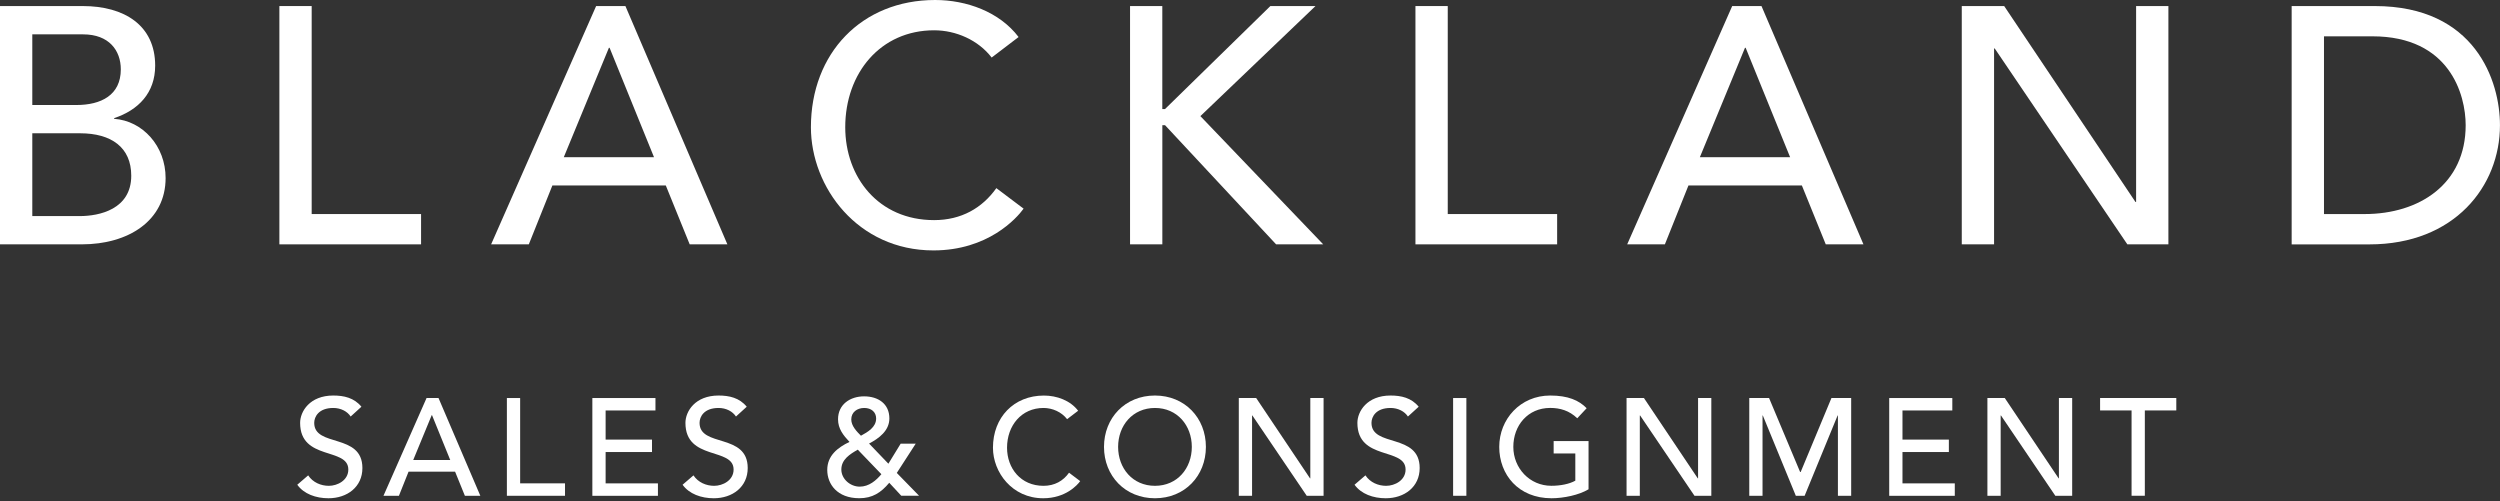 <svg xmlns="http://www.w3.org/2000/svg" width="788" height="158" viewBox="0 0 788 158" fill="none"><rect x="0" y="0" width="788" height="158" fill="#333333" stroke="none"/><g clip-path="url(#clip0_362_1088)"><path d="M0 1.91H26.1C39.15 1.91 48.91 7.96 48.91 20.69C48.91 29.28 43.61 34.7 35.97 37.24V37.45C44.99 38.09 52.2 46.04 52.2 56.12C52.2 69.59 40.43 77.02 25.78 77.02H0V1.91ZM10.18 33.1H24.08C31.82 33.1 38.08 30.02 38.08 21.86C38.08 15.92 34.37 10.83 26.2 10.83H10.18V33.11V33.1ZM10.18 68.11H25.14C31.29 68.11 41.37 65.99 41.37 55.38C41.37 46.47 35.11 42.01 25.24 42.01H10.18V68.11Z" fill="white"></path><path d="M88.06 1.91H98.24V67.47H132.72V77.02H88.06V1.91Z" fill="white"></path><path d="M187.9 1.91H197.13L229.27 77.02H217.39L209.86 58.46H174.11L166.68 77.02H154.8L187.9 1.91ZM206.14 49.54L192.14 15.06H191.93L177.71 49.54H206.14Z" fill="white"></path><path d="M312.57 18.14C308.33 12.62 301.32 9.55 294.43 9.55C277.56 9.55 266.42 23.02 266.42 40.1C266.42 55.91 276.92 69.38 294.43 69.38C303.02 69.38 309.6 65.56 314.05 59.3L322.64 65.77C320.41 68.85 311.4 78.93 294.21 78.93C270.34 78.93 255.6 58.98 255.6 40.1C255.6 16.76 271.62 0 294.75 0C304.62 0 315.01 3.71 321.06 11.67L312.57 18.14Z" fill="white"></path><path d="M356.18 1.91H366.36V34.37H367.21L400.42 1.91H414.64L378.36 36.6L417.08 77.02H402.23L367.22 39.46H366.37V77.02H356.19V1.91H356.18Z" fill="white"></path><path d="M446.15 1.91H456.33V67.47H490.81V77.02H446.15V1.91Z" fill="white"></path><path d="M545.99 1.91H555.22L587.36 77.02H575.48L567.95 58.46H532.2L524.77 77.02H512.89L545.99 1.91ZM564.24 49.54L550.23 15.06H550.02L535.8 49.54H564.23H564.24Z" fill="white"></path><path d="M618.35 1.91H631.72L673.09 63.65H673.3V1.91H683.48V77.02H670.54L628.74 15.28H628.53V77.02H618.35V1.91Z" fill="white"></path><path d="M722.33 1.91H748.53C780.25 1.91 787.99 25.57 787.99 39.47C787.99 58.67 773.67 77.03 746.83 77.03H722.33V1.91ZM732.52 67.47H745.35C762.54 67.47 777.18 58.03 777.18 39.46C777.18 29.91 772.19 11.45 747.79 11.45H732.52V67.46V67.47Z" fill="white"></path><path d="M97.13 149.82C98.61 152.08 101.17 153.13 103.65 153.13C106.39 153.13 109.79 151.39 109.79 148C109.79 140.91 94.6 145.3 94.6 133.29C94.6 129.68 97.65 124.67 105.04 124.67C108.39 124.67 111.61 125.37 113.92 128.2L110.53 131.29C109.49 129.68 107.44 128.59 105.05 128.59C100.44 128.59 99.04 131.37 99.04 133.29C99.04 141.08 114.23 136.42 114.23 147.52C114.23 153.48 109.44 157.05 103.53 157.05C99.57 157.05 95.78 155.7 93.7 152.79L97.14 149.83L97.13 149.82Z" fill="white"></path><path d="M134.43 125.46H138.22L151.4 156.27H146.53L143.44 148.66H128.78L125.74 156.27H120.87L134.45 125.46H134.43ZM141.91 144.99L136.17 130.85H136.08L130.25 144.99H141.91Z" fill="white"></path><path d="M159.77 125.46H163.95V152.35H178.09V156.27H159.77V125.46Z" fill="white"></path><path d="M186.71 125.46H206.6V129.38H190.89V138.56H205.51V142.48H190.89V152.36H207.38V156.28H186.71V125.47V125.46Z" fill="white"></path><path d="M218.57 149.82C220.05 152.08 222.62 153.13 225.1 153.13C227.84 153.13 231.23 151.39 231.23 148C231.23 140.91 216.05 145.3 216.05 133.29C216.05 129.68 219.09 124.67 226.49 124.67C229.84 124.67 233.06 125.37 235.37 128.2L231.98 131.29C230.93 129.68 228.89 128.59 226.5 128.59C221.89 128.59 220.5 131.37 220.5 133.29C220.5 141.08 235.68 136.42 235.68 147.52C235.68 153.48 230.89 157.05 224.98 157.05C221.02 157.05 217.24 155.7 215.15 152.79L218.59 149.83L218.57 149.82Z" fill="white"></path><path d="M289.69 156.26H284.08L280.29 152.17C277.68 155.3 274.98 157.04 270.85 157.04C263.89 157.04 260.75 152.6 260.75 148.12C260.75 143.64 264.01 141.07 267.76 139.29C265.8 137.2 264.15 135.15 264.15 132.15C264.15 127.45 267.98 124.93 272.37 124.93C276.76 124.93 280.33 127.24 280.33 131.89C280.33 135.76 277.02 138.2 273.93 139.81L280.02 146.16L283.89 139.85H288.63L282.67 149.07L289.68 156.25L289.69 156.26ZM270.37 141.73C267.89 143.16 265.19 144.82 265.19 147.99C265.19 150.99 268.02 153.39 270.98 153.39C273.94 153.39 276.2 151.39 277.81 149.47L270.37 141.73ZM272.41 128.59C270.19 128.59 268.32 129.9 268.32 132.2C268.32 134.25 270.02 135.99 271.37 137.34C273.5 136.17 276.16 134.68 276.16 131.9C276.16 129.86 274.6 128.59 272.42 128.59H272.41Z" fill="white"></path><path d="M336.35 132.12C334.61 129.86 331.74 128.59 328.91 128.59C321.99 128.59 317.42 134.12 317.42 141.12C317.42 147.6 321.73 153.13 328.91 153.13C332.44 153.13 335.13 151.57 336.96 149L340.48 151.65C339.57 152.91 335.87 157.05 328.82 157.05C319.03 157.05 312.98 148.87 312.98 141.13C312.98 131.56 319.55 124.68 329.04 124.68C333.09 124.68 337.35 126.21 339.83 129.47L336.35 132.12Z" fill="white"></path><path d="M347.98 140.86C347.98 131.72 354.64 124.67 364.04 124.67C373.44 124.67 380.1 131.72 380.1 140.86C380.1 150 373.44 157.05 364.04 157.05C354.64 157.05 347.98 150 347.98 140.86ZM375.66 140.86C375.66 134.12 371.09 128.59 364.05 128.59C357.01 128.59 352.43 134.12 352.43 140.86C352.43 147.6 357 153.13 364.05 153.13C371.1 153.13 375.66 147.6 375.66 140.86Z" fill="white"></path><path d="M390.47 125.46H395.95L412.92 150.78H413.01V125.46H417.19V156.27H411.88L394.74 130.95H394.65V156.27H390.47V125.46Z" fill="white"></path><path d="M430.38 149.82C431.86 152.08 434.42 153.13 436.91 153.13C439.65 153.13 443.04 151.39 443.04 148C443.04 140.91 427.85 145.3 427.85 133.29C427.85 129.68 430.9 124.67 438.29 124.67C441.64 124.67 444.86 125.37 447.17 128.2L443.78 131.29C442.73 129.68 440.69 128.59 438.3 128.59C433.69 128.59 432.29 131.37 432.29 133.29C432.29 141.08 447.48 136.42 447.48 147.52C447.48 153.48 442.69 157.05 436.78 157.05C432.82 157.05 429.04 155.7 426.95 152.79L430.39 149.83L430.38 149.82Z" fill="white"></path><path d="M458.02 125.46H462.2V156.27H458.02V125.46Z" fill="white"></path><path d="M500.71 139.03V154.22C497.71 156.05 492.79 157.05 489.05 157.05C478.61 157.05 472.56 149.61 472.56 140.86C472.56 132.11 479.22 124.67 488.62 124.67C494.27 124.67 497.71 126.2 500.11 128.67L497.15 131.84C494.62 129.4 491.71 128.58 488.62 128.58C481.57 128.58 477 134.11 477 140.85C477 147.59 482.18 153.12 488.97 153.12C491.88 153.12 494.67 152.56 496.54 151.51V142.94H489.71V139.02H500.72L500.71 139.03Z" fill="white"></path><path d="M512.69 125.46H518.17L535.14 150.78H535.23V125.46H539.41V156.27H534.1L516.96 130.95H516.87V156.27H512.69V125.46Z" fill="white"></path><path d="M551.39 125.46H557.61L567.4 148.78H567.57L577.27 125.46H583.49V156.27H579.31V130.95H579.22L568.82 156.27H566.04L555.64 130.95H555.55V156.27H551.37V125.46H551.39Z" fill="white"></path><path d="M595.48 125.46H615.37V129.38H599.66V138.56H614.28V142.48H599.66V152.36H616.15V156.28H595.48V125.47V125.46Z" fill="white"></path><path d="M626.43 125.46H631.91L648.88 150.78H648.97V125.46H653.15V156.27H647.84L630.7 130.95H630.61V156.27H626.43V125.46Z" fill="white"></path><path d="M671.87 129.37H661.95V125.45H685.97V129.37H676.05V156.26H671.87V129.37Z" fill="white"></path></g><defs><clipPath id="clip0_362_1088"><rect width="788" height="157.05" fill="white"></rect></clipPath></defs></svg>